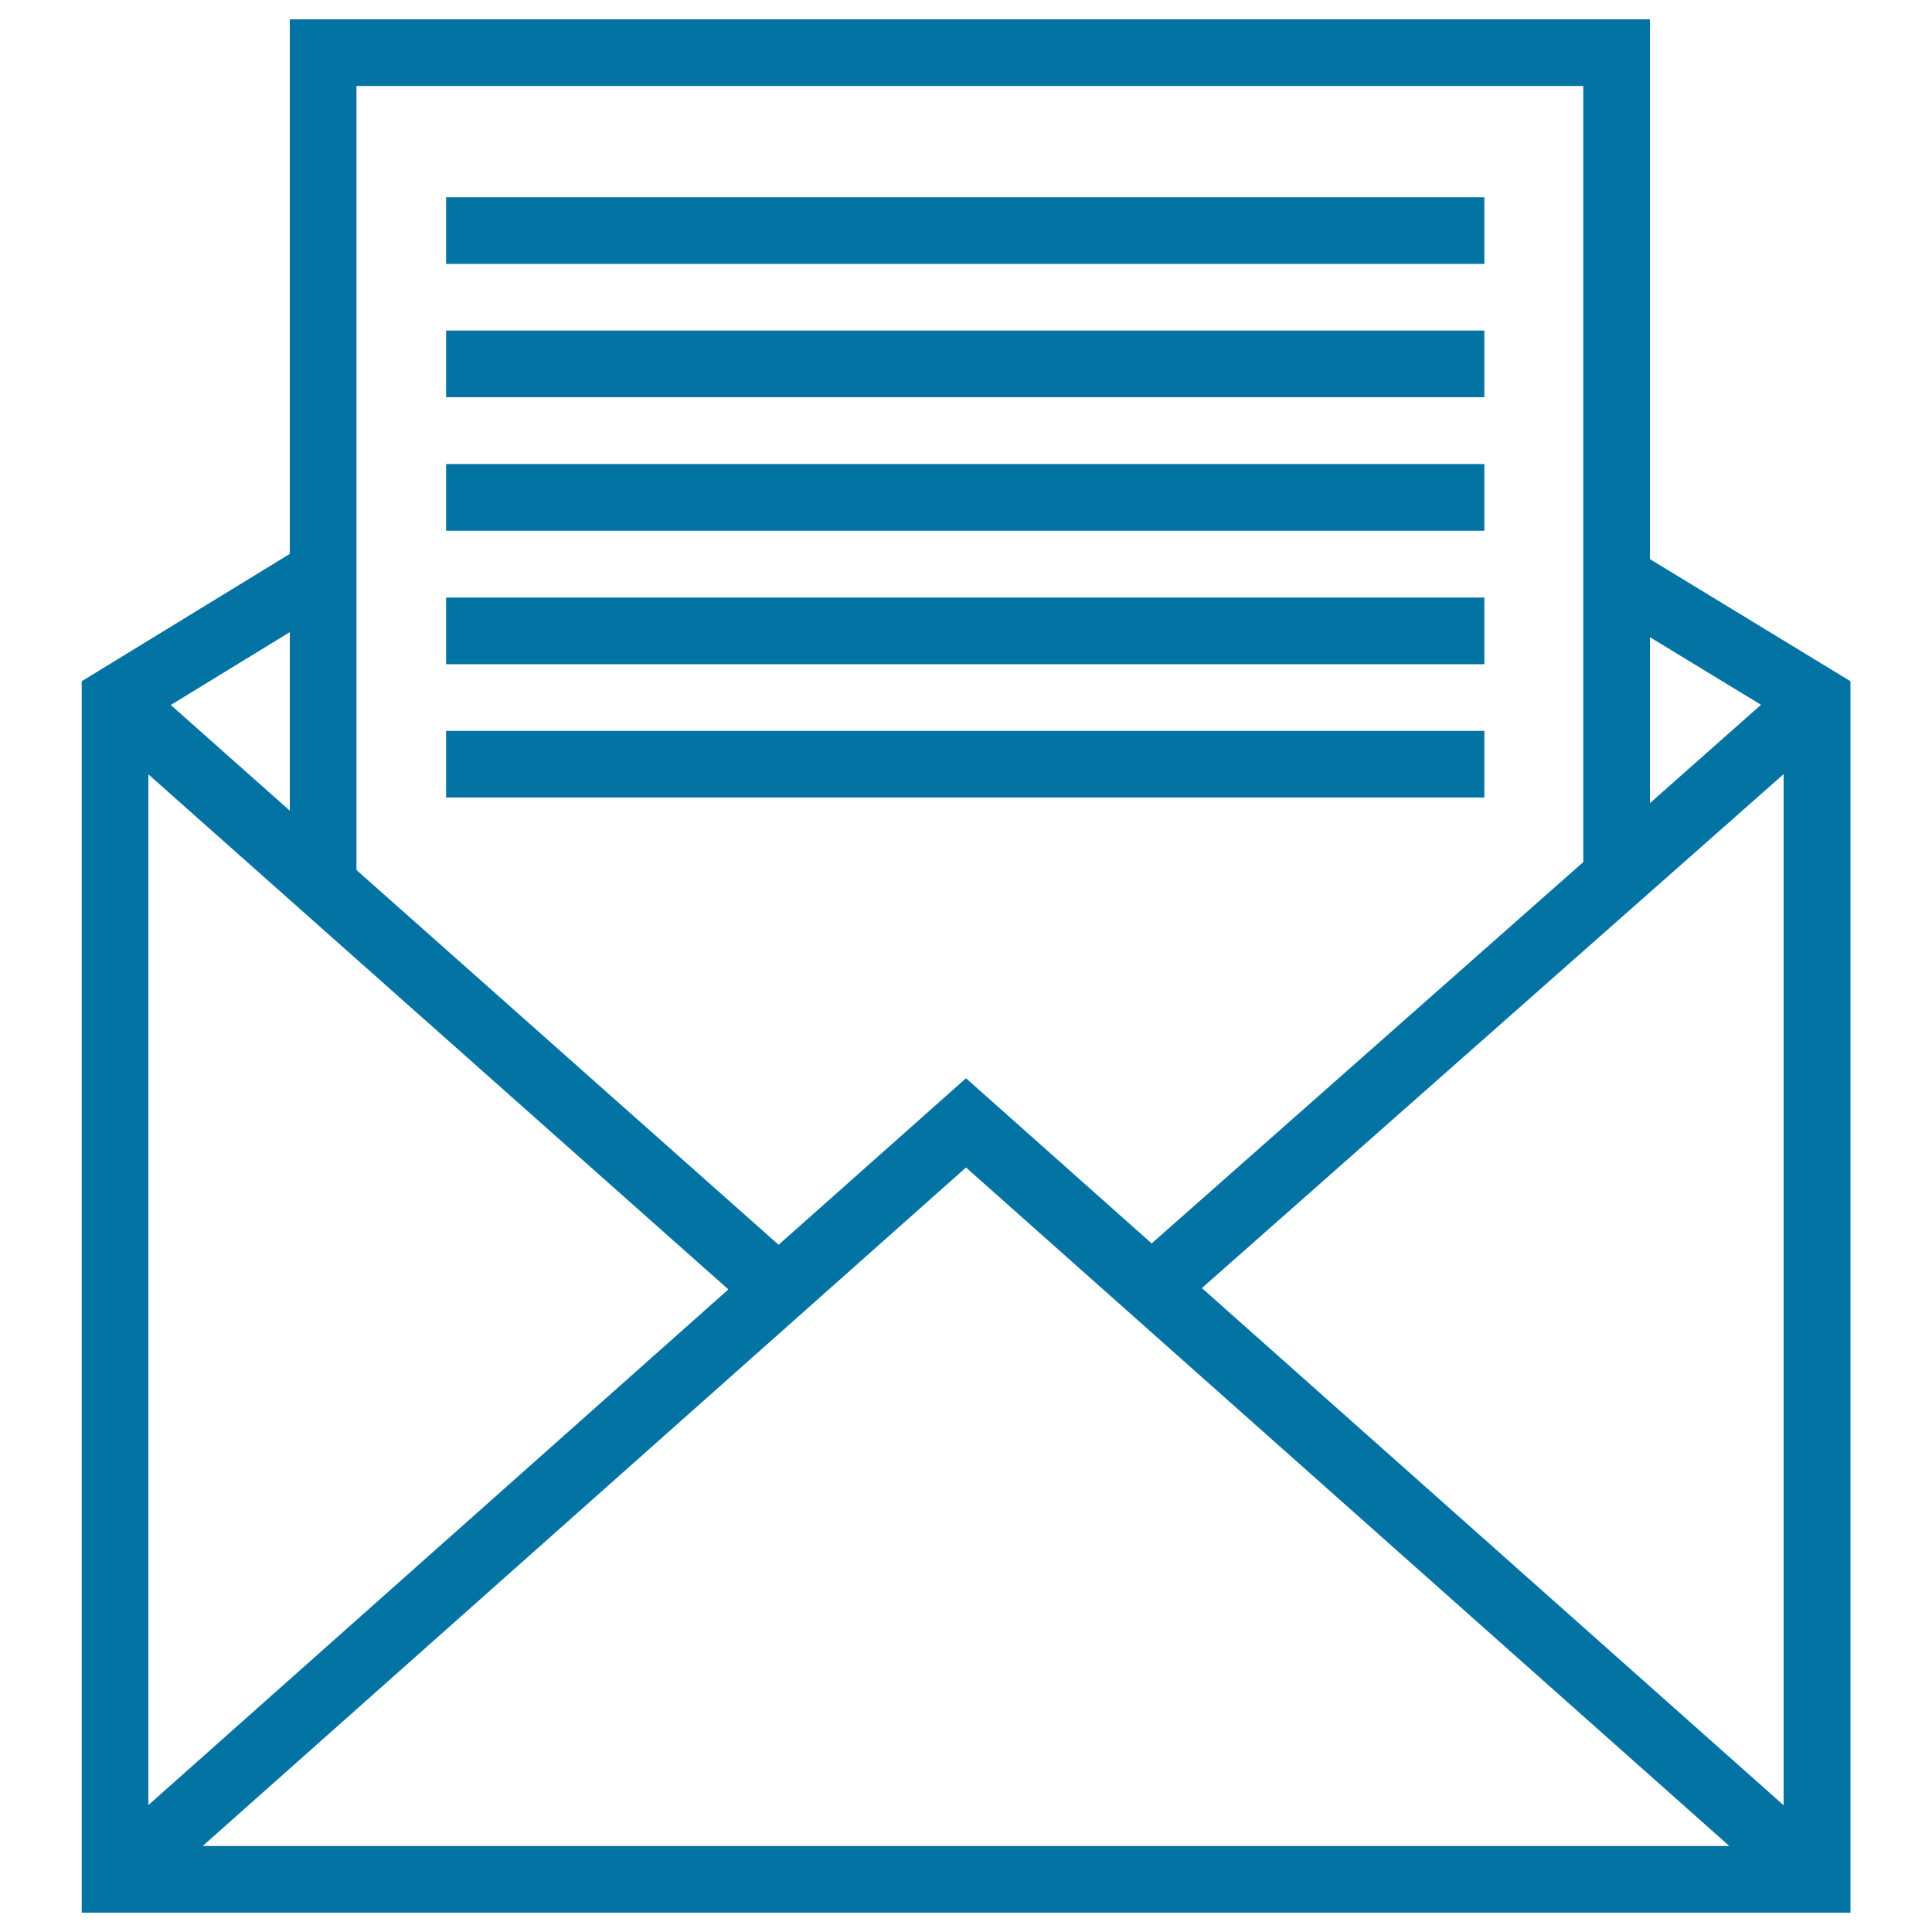 <svg xmlns="http://www.w3.org/2000/svg" viewBox="0 0 1000 1000" style="fill:#0273a2">
<title>Open Mail SVG icon</title>
<g><g><path d="M854,289.4V10H150v276.7L42.3,352.6V990h915.5V352.6L854,289.4z M150,419.6l-61.6-54.7l61.6-37.7V419.6z M377,667.4L76.8,934.3V400.8L377,667.4z M500,604.3l395.1,351.2H104.9L500,604.3z M622.1,666.7l301.1-266v533.7L622.1,666.7z M854,329.8l57.5,35L854,415.7V329.8z M184.6,44.5h634.9v254.6v147.1L596.1,643.6L500,558.1l-97,86.2l-218.5-194V296.4V44.5z"/><rect x="230.9" y="102.1" width="537.4" height="34.5"/><rect x="230.9" y="171.1" width="537.4" height="34.5"/><rect x="230.9" y="240.2" width="537.4" height="34.5"/><rect x="230.9" y="309.3" width="537.4" height="34.5"/><rect x="230.9" y="378.3" width="537.4" height="34.5"/></g></g>
</svg>